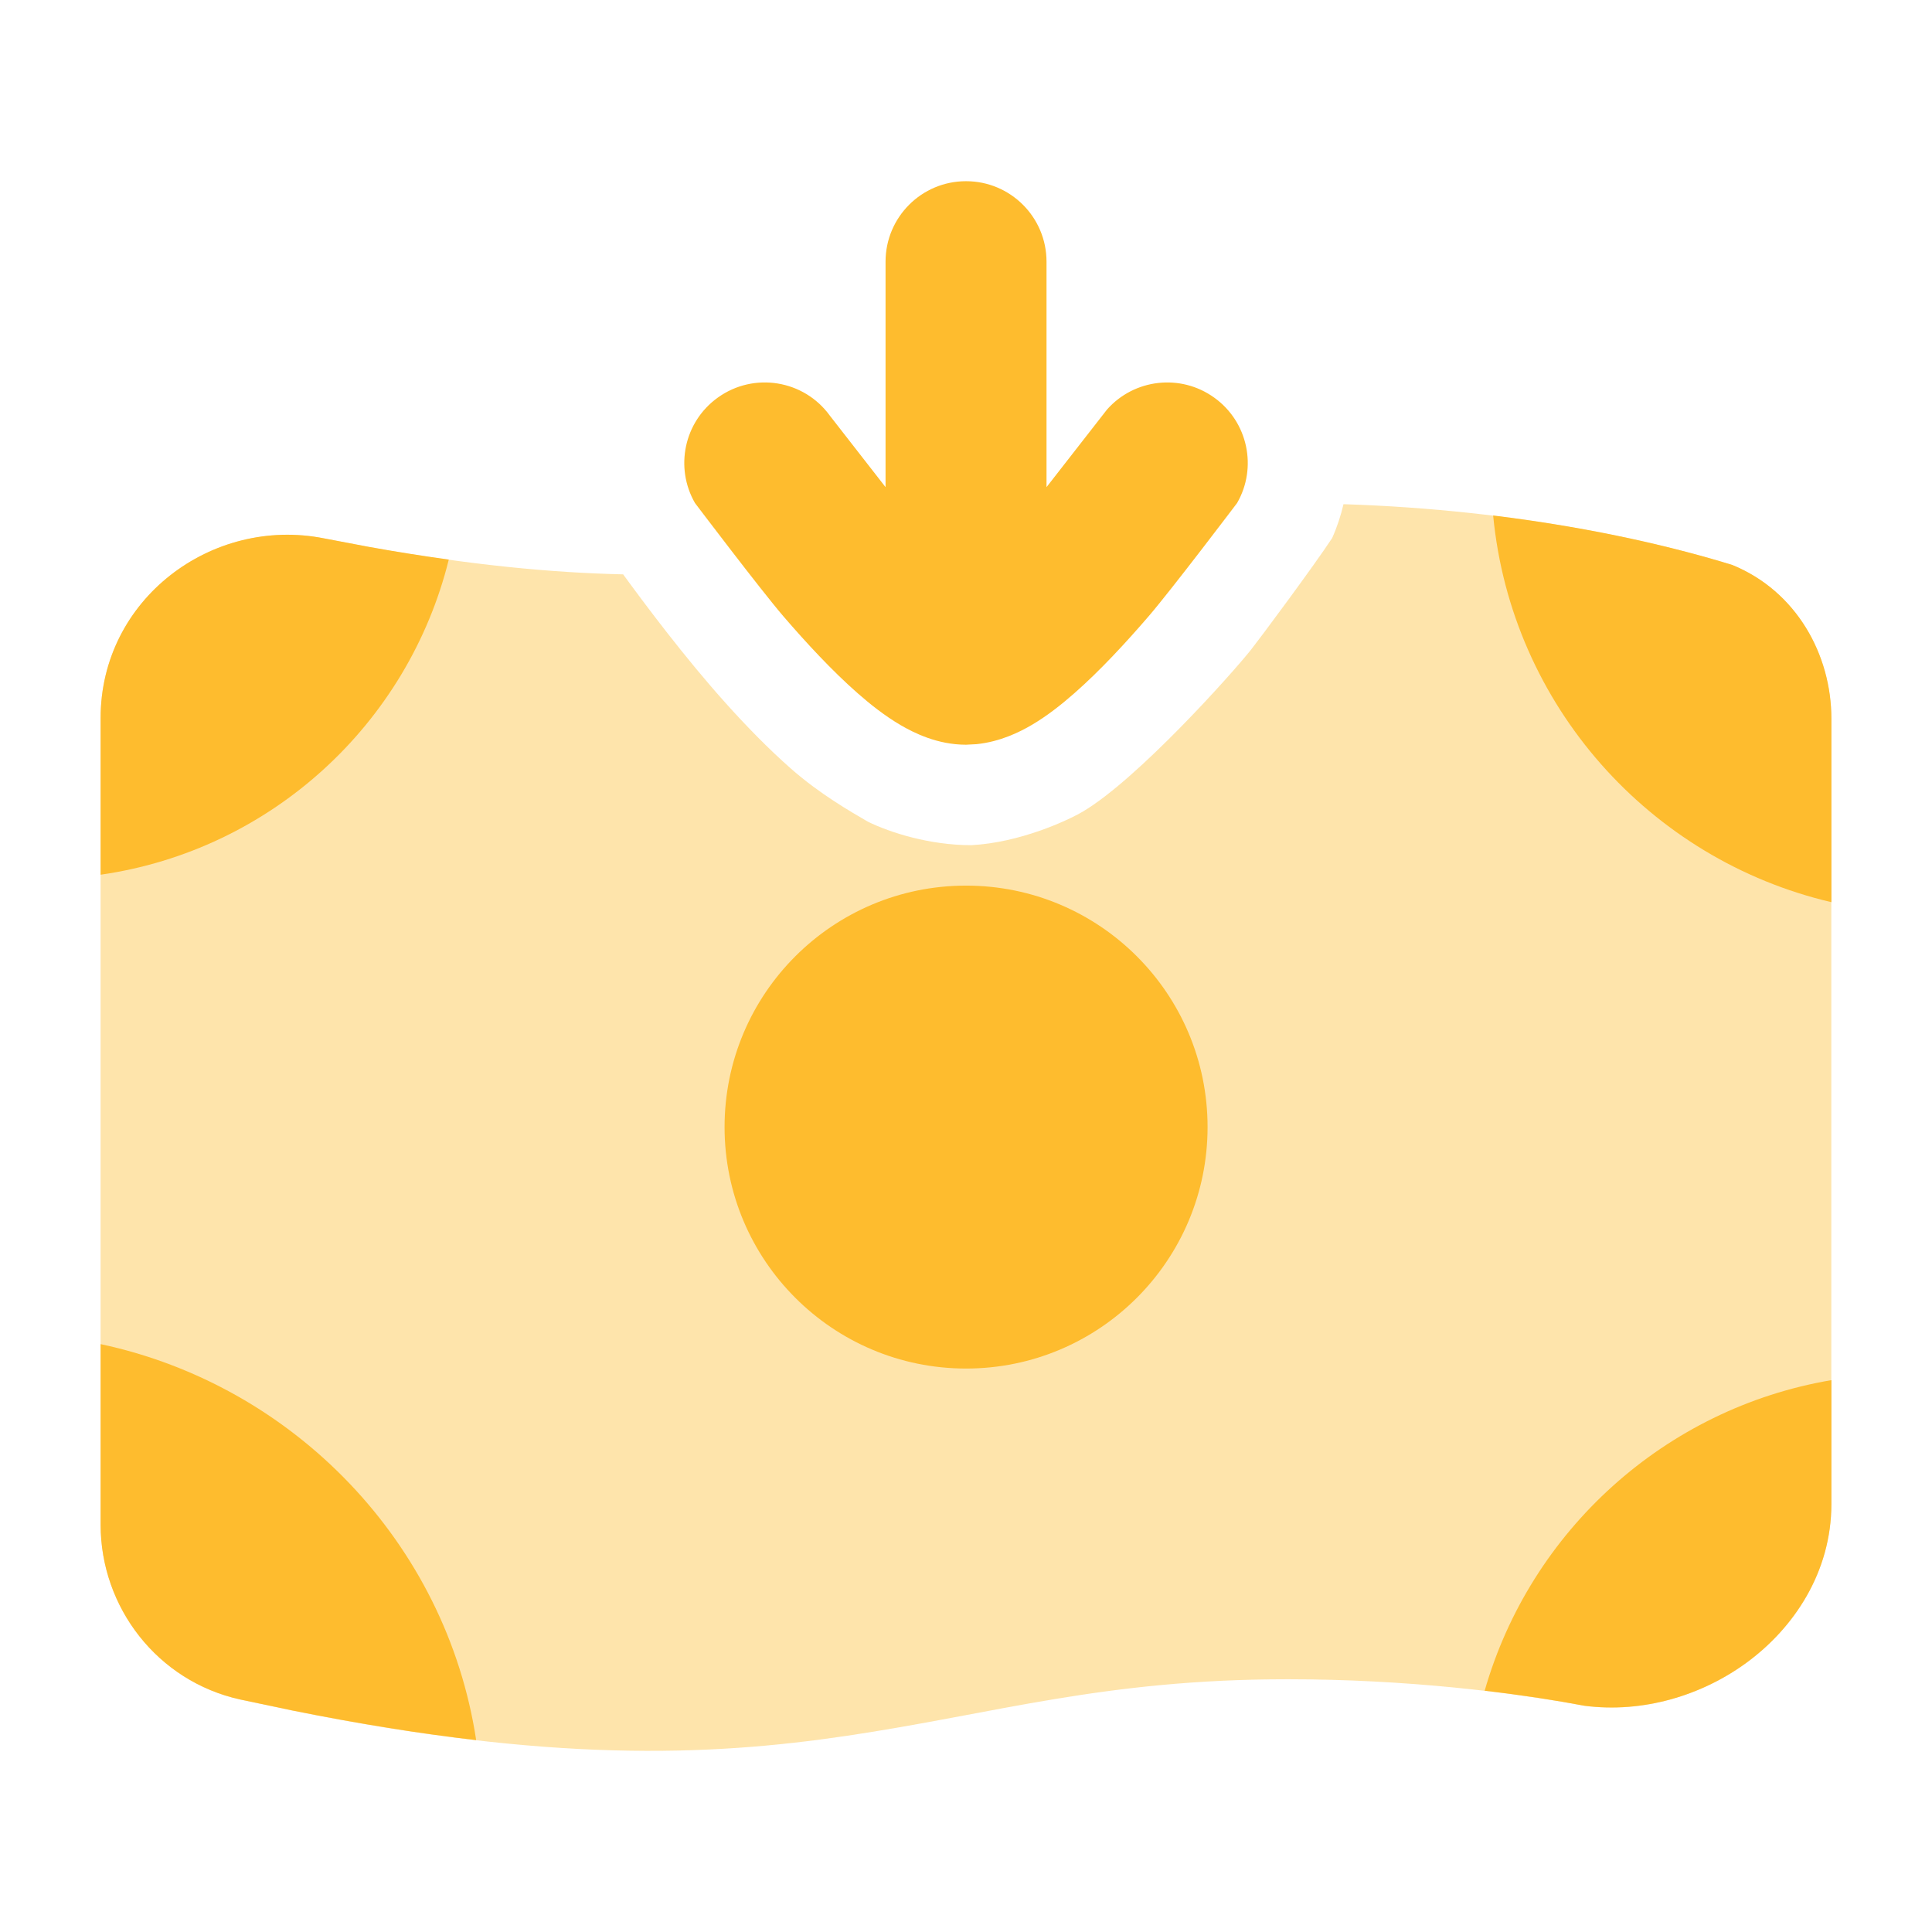 <svg width="28" height="28" viewBox="0 0 28 28" fill="none" xmlns="http://www.w3.org/2000/svg">
<path opacity="0.4" d="M25.106 8.19C24.035 7.858 22.059 7.39 19.471 7.307C19.432 7.474 19.378 7.639 19.306 7.799C19.038 8.206 18.278 9.229 18.133 9.413C17.868 9.749 16.487 11.295 15.69 11.764C15.474 11.891 14.783 12.212 14.076 12.249C13.474 12.249 12.903 12.068 12.577 11.908C12.328 11.762 11.89 11.514 11.468 11.144C11.133 10.85 10.805 10.511 10.518 10.191C9.92 9.526 9.338 8.745 9.031 8.324C7.996 8.301 6.801 8.188 5.349 7.928L4.695 7.803C3.072 7.481 1.458 8.684 1.458 10.409V22.096C1.458 23.298 2.284 24.367 3.48 24.631L4.241 24.792C7.949 25.539 10.247 25.457 12.264 25.158C14.429 24.837 15.979 24.337 18.666 24.337C20.373 24.337 21.918 24.525 22.963 24.722C23.811 24.832 24.659 24.573 25.305 24.103C25.997 23.599 26.541 22.786 26.541 21.798V10.416C26.541 9.493 26.038 8.571 25.106 8.19Z" fill="#FEBC2E"/>
<path d="M14 2.626C13.356 2.626 12.834 3.148 12.834 3.793V7.06L12.03 6.028C11.654 5.505 10.925 5.386 10.402 5.763C9.912 6.115 9.777 6.778 10.072 7.29C10.072 7.29 11.019 8.542 11.351 8.929C11.678 9.309 12.058 9.721 12.43 10.047C12.615 10.21 12.826 10.376 13.049 10.507C13.246 10.622 13.586 10.793 14 10.793L14.152 10.785C14.497 10.75 14.78 10.608 14.952 10.507C15.175 10.376 15.385 10.21 15.57 10.047C15.942 9.721 16.322 9.309 16.649 8.929C16.982 8.542 17.929 7.29 17.929 7.29C18.224 6.778 18.088 6.115 17.598 5.763C17.108 5.41 16.436 5.492 16.044 5.935L15.167 7.06V3.793C15.167 3.148 14.645 2.626 14 2.626Z" fill="#FEBC2E"/>
<path d="M17.501 16.334C17.501 18.267 15.934 19.834 14.001 19.834C12.068 19.834 10.501 18.267 10.501 16.334C10.501 14.401 12.068 12.835 14.001 12.835C15.934 12.835 17.501 14.401 17.501 16.334Z" fill="#FEBC2E"/>
<path d="M1.458 19.48C4.263 20.078 6.467 22.363 6.901 25.219C6.098 25.126 5.219 24.987 4.241 24.79L3.48 24.63C2.284 24.366 1.458 23.297 1.458 22.095V19.48Z" fill="#FEBC2E"/>
<path d="M26.542 21.796C26.542 22.785 25.998 23.597 25.306 24.101C24.66 24.572 23.812 24.831 22.963 24.721C22.552 24.643 22.063 24.567 21.517 24.503C22.18 22.186 24.128 20.412 26.542 20.002V21.796Z" fill="#FEBC2E"/>
<path d="M21.64 7.471C23.17 7.658 24.359 7.957 25.107 8.188C26.039 8.569 26.542 9.492 26.542 10.415V13.075C23.91 12.46 21.903 10.221 21.64 7.471Z" fill="#FEBC2E"/>
<path d="M1.458 10.408C1.458 8.683 3.072 7.48 4.695 7.802L5.349 7.926C5.753 7.999 6.138 8.059 6.504 8.11C5.914 10.493 3.926 12.323 1.458 12.677V10.408Z" fill="#FEBC2E"/>
</svg>
